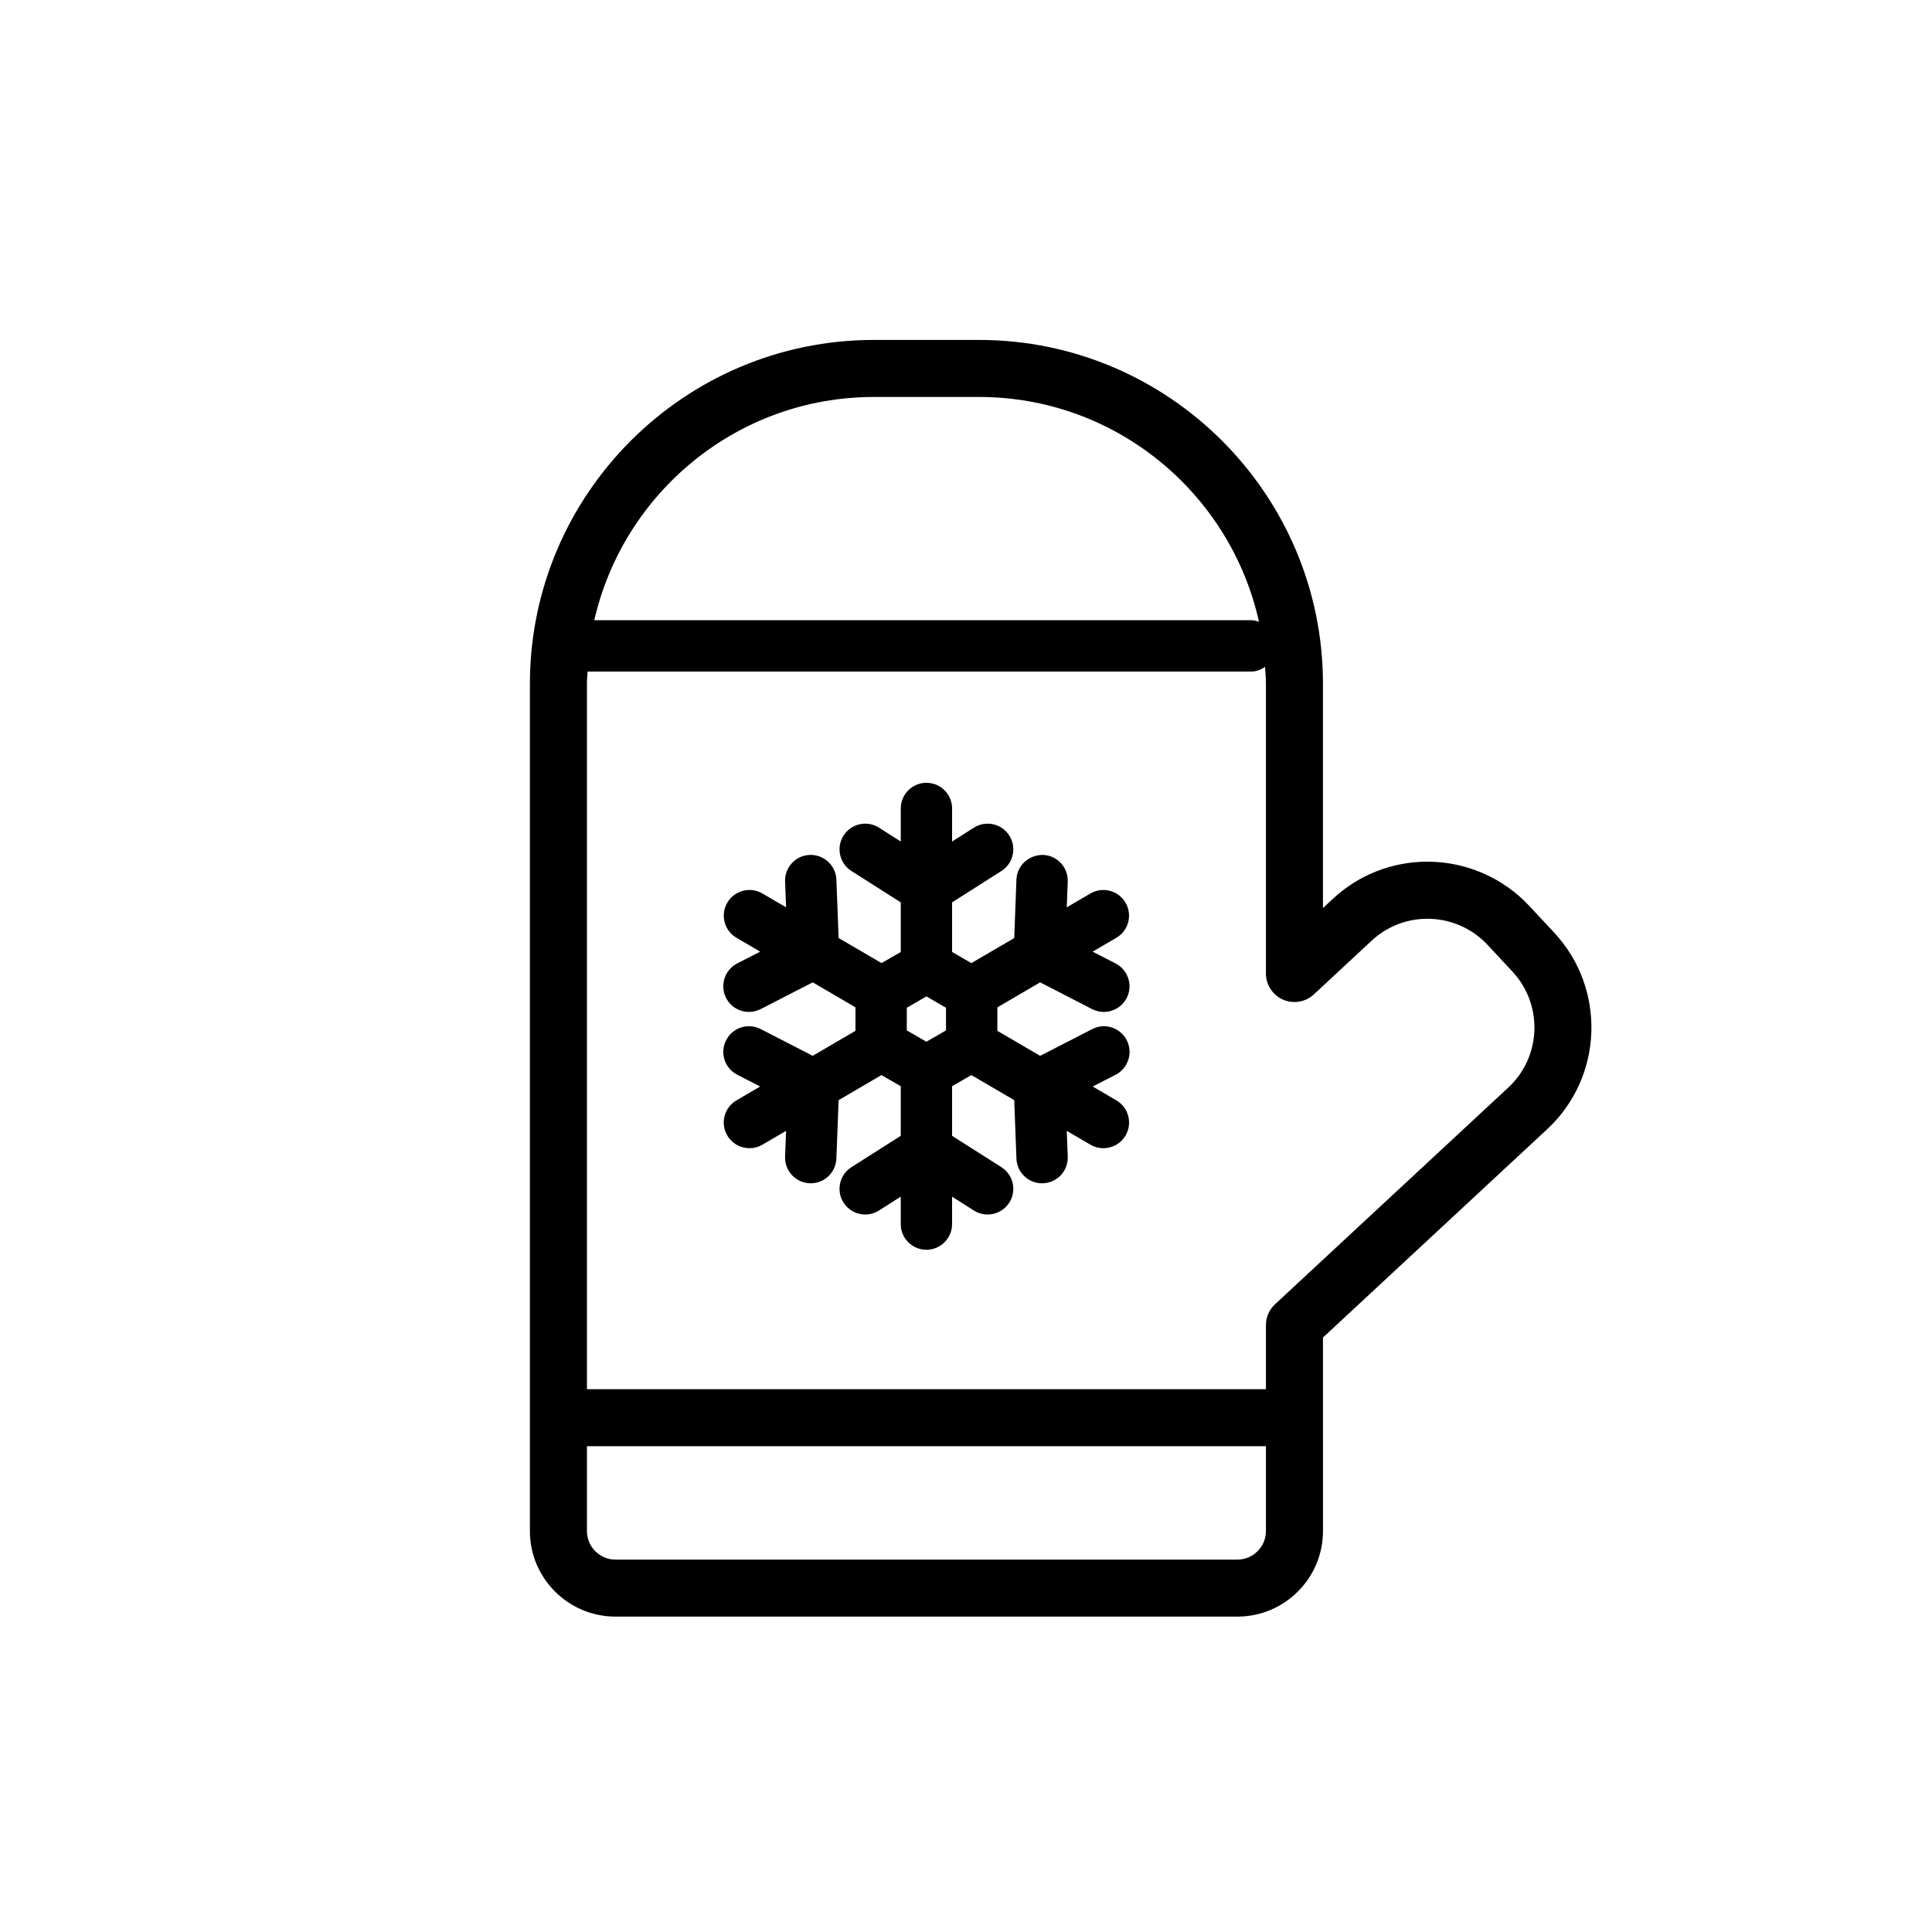 <?xml version="1.0" encoding="UTF-8"?>
<!-- The Best Svg Icon site in the world: iconSvg.co, Visit us! https://iconsvg.co -->
<svg fill="#000000" width="800px" height="800px" version="1.1" viewBox="144 144 512 512" xmlns="http://www.w3.org/2000/svg">
 <g>
  <path d="m408.31 410.96 11.336-6.625 13.777 7.09c0.996 0.516 2.062 0.75 3.102 0.75 2.469 0 4.852-1.352 6.055-3.688 1.719-3.34 0.398-7.441-2.938-9.16l-6.082-3.129 6.277-3.672c3.246-1.895 4.328-6.062 2.438-9.305-1.895-3.238-6.062-4.332-9.309-2.438l-6.269 3.672 0.262-6.84c0.137-3.754-2.793-6.914-6.543-7.055-3.777-0.023-6.906 2.793-7.055 6.539l-0.578 15.492-11.367 6.644-5.109-2.949v-13.148l13.078-8.316c3.168-2.016 4.102-6.223 2.086-9.391-2.004-3.168-6.207-4.098-9.387-2.09l-5.773 3.672v-8.762c0-3.758-3.043-6.801-6.801-6.801-3.758 0-6.801 3.043-6.801 6.801v8.762l-5.773-3.672c-3.168-2.016-7.375-1.082-9.391 2.09-2.016 3.168-1.082 7.371 2.09 9.391l13.074 8.316v13.148l-5.098 2.941-11.371-6.637-0.59-15.492c-0.141-3.754-3.352-6.672-7.055-6.539-3.754 0.141-6.68 3.301-6.539 7.055l0.262 6.836-6.281-3.672c-3.246-1.895-7.41-0.801-9.305 2.438-1.895 3.246-0.801 7.406 2.438 9.305l6.281 3.672-6.086 3.129c-3.34 1.719-4.656 5.82-2.938 9.16 1.211 2.344 3.586 3.688 6.055 3.688 1.047 0 2.109-0.242 3.109-0.75l13.785-7.09 11.332 6.621v6.227l-11.332 6.621-13.785-7.082c-3.34-1.723-7.445-0.406-9.16 2.938-1.719 3.34-0.402 7.445 2.938 9.152l6.082 3.129-6.281 3.672c-3.246 1.898-4.336 6.062-2.438 9.309 1.266 2.168 3.543 3.367 5.879 3.367 1.164 0 2.348-0.297 3.426-0.926l6.281-3.672-0.262 6.832c-0.141 3.758 2.785 6.918 6.539 7.055 0.09 0.004 0.176 0.012 0.262 0.012 3.637 0 6.648-2.883 6.793-6.543l0.59-15.492 11.359-6.644 5.106 2.953v13.145l-13.074 8.312c-3.168 2.016-4.102 6.223-2.09 9.391 1.293 2.035 3.496 3.152 5.75 3.152 1.25 0 2.516-0.344 3.641-1.062l5.773-3.672v7.273c0 3.758 3.043 6.801 6.801 6.801 3.758 0 6.801-3.043 6.801-6.801v-7.273l5.773 3.672c1.133 0.719 2.398 1.062 3.641 1.062 2.254 0 4.453-1.117 5.75-3.152 2.016-3.168 1.082-7.375-2.086-9.391l-13.078-8.312v-13.145l5.109-2.953 11.367 6.644 0.578 15.488c0.137 3.668 3.16 6.551 6.797 6.551 0.086 0 0.172-0.004 0.262-0.012 3.754-0.137 6.68-3.293 6.543-7.047l-0.266-6.84 6.281 3.672c1.082 0.629 2.262 0.926 3.426 0.926 2.344 0 4.613-1.199 5.883-3.367 1.891-3.25 0.801-7.41-2.438-9.309l-6.281-3.672 6.086-3.129c3.336-1.715 4.656-5.812 2.938-9.152-1.719-3.344-5.824-4.66-9.152-2.938l-13.793 7.086-11.336-6.621zm-13.609 0.105v6l-5.195 3.004-5.199-3.004v-6l5.199-3.004z"/>
  <path d="m549.28 384.09c-6.926-7.461-16.766-11.738-26.988-11.738-9.34 0-18.234 3.488-25.039 9.82l-2.656 2.469v-59.406c0-50.262-40.891-91.148-91.152-91.148h-27.867c-50.262 0-91.148 40.891-91.148 91.148v224.51c0 12.5 10.172 22.672 22.672 22.672h164.83c12.5 0 22.672-10.172 22.672-22.672l-0.004-30.047v-21.242l59.434-55.219c14.844-13.805 15.695-37.137 1.883-52.035zm-173.7-134.89h27.867c36.27 0 66.648 25.543 74.195 59.574-0.66-0.211-1.336-0.418-2.066-0.418h-174.08c7.711-33.816 37.969-59.156 74.086-59.156zm96.344 308.11h-164.82c-4.168 0-7.559-3.391-7.559-7.559v-22.488h179.94v22.488c-0.004 4.168-3.391 7.559-7.562 7.559zm71.82-125.13-61.844 57.457c-1.547 1.43-2.414 3.438-2.414 5.543v16.973h-179.94v-186.91c0-1.102 0.117-2.18 0.168-3.273h175.86c1.387 0 2.609-0.52 3.68-1.234 0.09 1.496 0.23 2.988 0.23 4.508v76.742c0 3.008 1.785 5.723 4.539 6.926 2.75 1.203 5.961 0.66 8.156-1.387l15.359-14.273c4.004-3.723 9.238-5.773 14.75-5.773 6.035 0 11.84 2.519 15.926 6.918l6.625 7.113c8.145 8.777 7.652 22.535-1.094 30.672z"/>
 </g>
</svg>